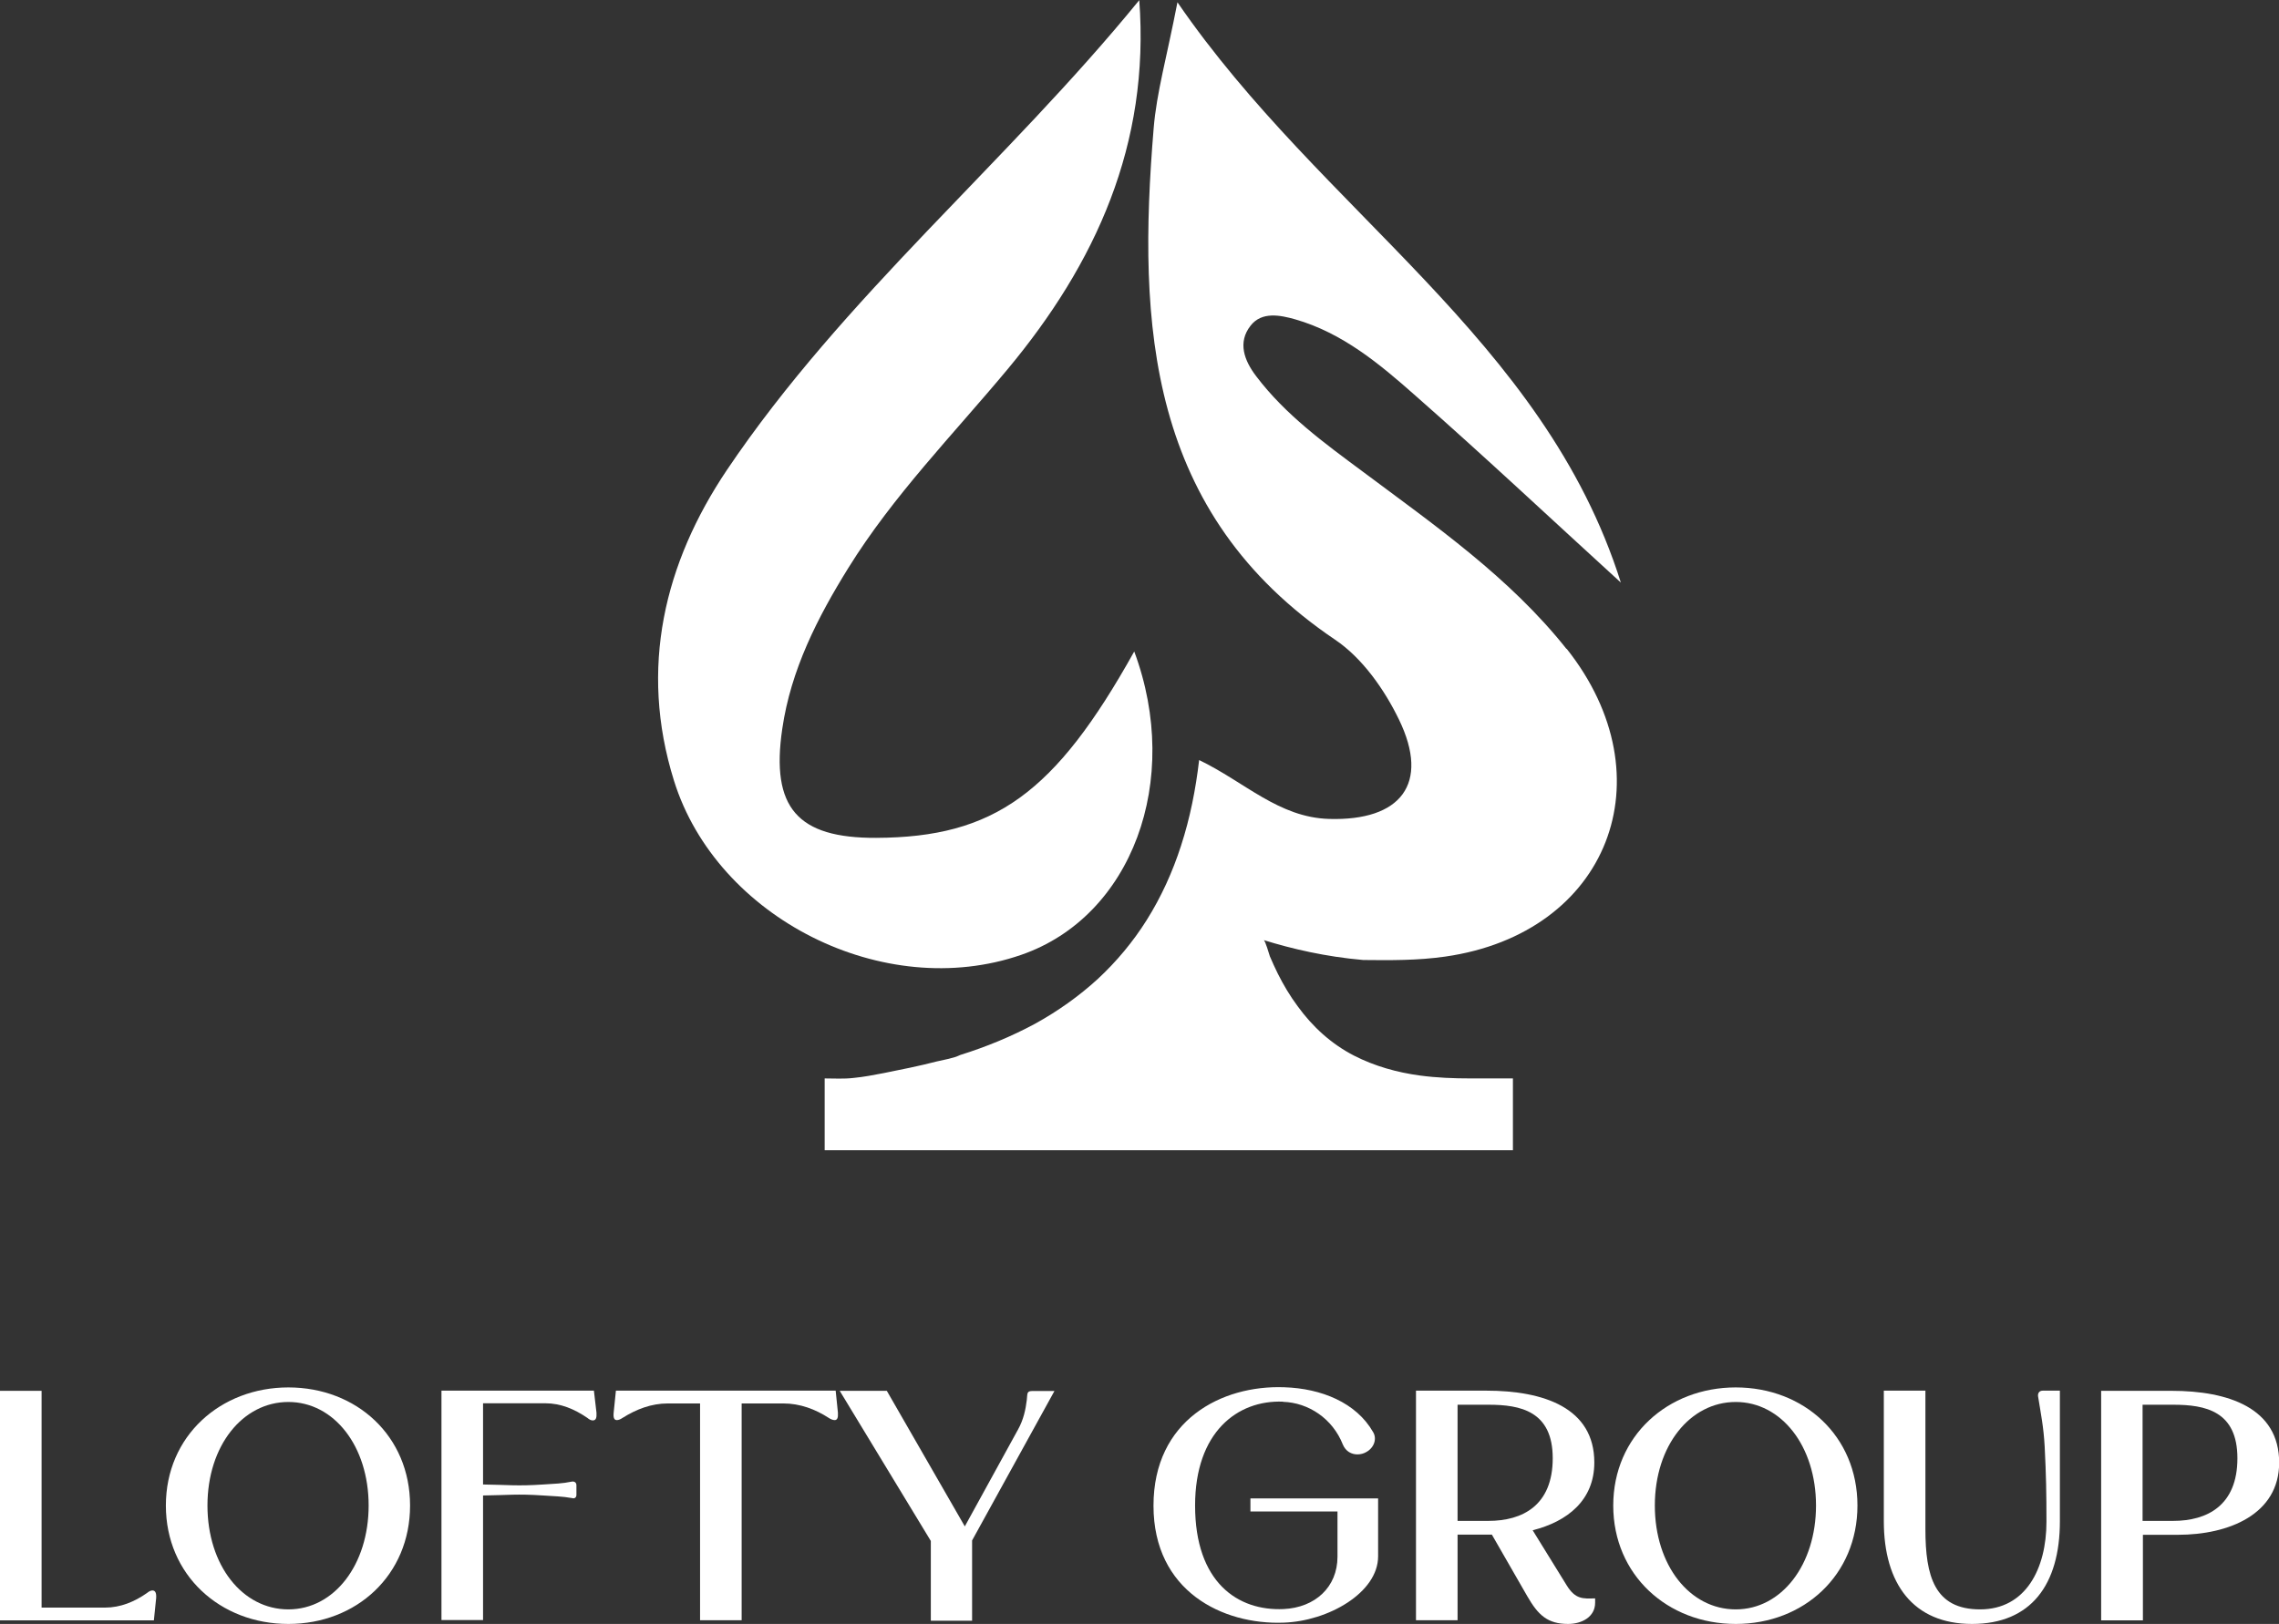 <svg xmlns="http://www.w3.org/2000/svg" id="Layer_2" data-name="Layer 2" viewBox="0 0 140.83 100.38"><rect x="0" y="0" width="140.83" height="100.38" fill="#333333" stroke="none"/><defs><style>      .cls-1 {        fill: #fff;        stroke-width: 0px;      }    </style></defs><g id="Layer_1-2" data-name="Layer 1"><g><g><path class="cls-1" d="M9.51,100.16H0v-14.19h2.57v13.4h3.92c.95,0,1.82-.36,2.59-.9.13-.11.25-.16.34-.16.18,0,.25.16.23.47l-.14,1.37Z"></path><path class="cls-1" d="M17.82,85.76c4.21,0,7.52,3,7.52,7.3s-3.31,7.32-7.52,7.32-7.57-3.02-7.57-7.32,3.38-7.3,7.57-7.3ZM22.78,93.06c0-3.67-2.14-6.4-4.96-6.4s-5,2.7-5,6.4,2.16,6.42,5,6.42,4.96-2.77,4.96-6.42Z"></path><path class="cls-1" d="M27.28,85.96h9.42l.16,1.37c.02.32-.04.47-.23.47-.09,0-.2-.04-.34-.16-.79-.54-1.64-.9-2.59-.9h-3.85v5.02c1.58.02,2.05.11,3.72,0,.72-.05,1.15-.05,1.78-.18.16-.02.27.07.27.23v.59c0,.16-.11.25-.27.2-.63-.11-1.06-.11-1.78-.16-1.67-.11-2.14-.02-3.72,0v7.7h-2.57v-14.19Z"></path><path class="cls-1" d="M43.26,86.75h-1.98c-1.04,0-1.96.36-2.82.9-.13.09-.25.13-.34.13-.16,0-.23-.13-.2-.45l.14-1.37h13.58l.14,1.37c.02.32-.05.45-.2.45-.09,0-.23-.04-.36-.13-.83-.54-1.78-.9-2.82-.9h-2.57v13.4h-2.57v-13.4Z"></path><path class="cls-1" d="M57.52,100.16v-4.91l-5.63-9.28h2.91l4.82,8.38,3.29-5.99c.34-.61.47-1.24.54-1.82.05-.43-.02-.56.38-.56h1.33l-5.09,9.24v4.96h-2.55Z"></path><path class="cls-1" d="M79.28,86.64c-2.82-.11-5.43,1.89-5.43,6.42,0,4.75,2.64,6.53,5.47,6.4,1.94-.09,3.33-1.35,3.33-3.24v-2.79h-5.38v-.81h7.89v3.58c0,2.25-3.09,4.01-5.84,4.1-3.76.14-8.04-1.94-8.04-7.23s4.21-7.46,8.07-7.32c2.3.07,4.46.95,5.5,2.77.25.41.07.97-.43,1.24-.16.09-.34.14-.54.14-.36,0-.72-.18-.9-.61-.63-1.6-2.12-2.59-3.7-2.64Z"></path><path class="cls-1" d="M94.38,98.67l-2.19-3.81h-2.12v5.29h-2.57v-14.19h4.35c3.54,0,6.67,1.06,6.67,4.44,0,2.34-1.67,3.65-3.81,4.19l2.1,3.4c.54.88,1.01.83,1.76.81v.27c0,.88-.83,1.31-1.67,1.31-1.26,0-1.85-.54-2.52-1.71ZM90.07,94.01h1.91c2.1,0,3.97-.95,3.97-3.87s-2-3.31-3.97-3.31h-1.91v7.19Z"></path><path class="cls-1" d="M107.26,85.76c4.21,0,7.52,3,7.52,7.3s-3.31,7.32-7.52,7.32-7.57-3.02-7.57-7.32,3.38-7.3,7.57-7.3ZM112.22,93.06c0-3.67-2.14-6.4-4.96-6.4s-5,2.7-5,6.4,2.16,6.42,5,6.42,4.96-2.77,4.96-6.42Z"></path><path class="cls-1" d="M127.29,85.96v8.07c0,3.94-1.8,6.35-5.43,6.35s-5.45-2.48-5.45-6.35v-8.07h2.57v8.56c0,2.91.56,4.96,3.38,4.96s4.1-2.52,4.1-5.41c0-1.82-.02-2.86-.11-4.66-.07-1.24-.23-1.98-.41-3.11-.02-.2.09-.34.29-.34h1.06Z"></path><path class="cls-1" d="M129.84,100.16v-14.19h4.35c3.51,0,6.65,1.06,6.65,4.44,0,3.18-3.09,4.46-6.26,4.46h-2.16v5.29h-2.57ZM132.4,94.01h1.89c2.1,0,3.97-.95,3.97-3.87s-1.98-3.31-3.97-3.31h-1.89v7.19Z"></path></g><g><path class="cls-1" d="M70.4,0c.67,8.92-2.69,16.29-8.15,22.84-3.36,4.03-7.05,7.79-9.83,12.27-1.91,3.08-3.55,6.3-4.08,9.94-.72,4.89.95,6.76,5.8,6.74,7.3-.03,11.06-2.75,15.95-11.52,2.97,7.98-.15,16.39-6.98,18.75-8.48,2.94-18.81-2.27-21.46-10.76-2.18-6.98-.58-13.48,3.27-19.21,7.22-10.72,17.3-19,25.48-29.04Z"></path><path class="cls-1" d="M96.81,40.1c6.31,7.96,2.59,17.59-7.51,19.03-1.68.24-3.35.23-5.06.21-2.32-.2-4.41-.69-6.15-1.23.1.03.33.86.38,1,.15.36.32.72.49,1.07.35.7.76,1.39,1.23,2.02.92,1.27,2.08,2.33,3.48,3.05,1.27.65,2.66,1.04,4.07,1.23,1.04.14,2.09.18,3.14.18h2.61v4.44h-42.53v-4.44c.6,0,1.18.04,1.78-.03.63-.06,1.25-.18,1.87-.3,1.1-.22,2.2-.44,3.28-.72.46-.11,1.02-.19,1.45-.4,1.6-.5,3.16-1.14,4.64-1.94,1.39-.77,2.69-1.69,3.86-2.76,1.16-1.08,2.18-2.3,3.02-3.64.9-1.43,1.6-2.98,2.12-4.59.56-1.72.91-3.5,1.12-5.3,2.82,1.36,4.92,3.55,8.03,3.64,4.42.13,6.25-2.16,4.32-6.14-.9-1.86-2.27-3.81-3.95-4.94-11.57-7.81-12.22-19.41-11.21-31.61.18-2.21.81-4.38,1.47-7.79,8.92,13,22.64,20.77,27.4,35.87-4.23-3.86-8.4-7.78-12.7-11.56-2.2-1.95-4.5-3.87-7.42-4.71-.92-.26-2.07-.5-2.76.39-.81,1.03-.4,2.15.35,3.13,1.81,2.39,4.21,4.13,6.58,5.89,4.47,3.34,9.07,6.53,12.59,10.96Z"></path></g></g></g></svg>